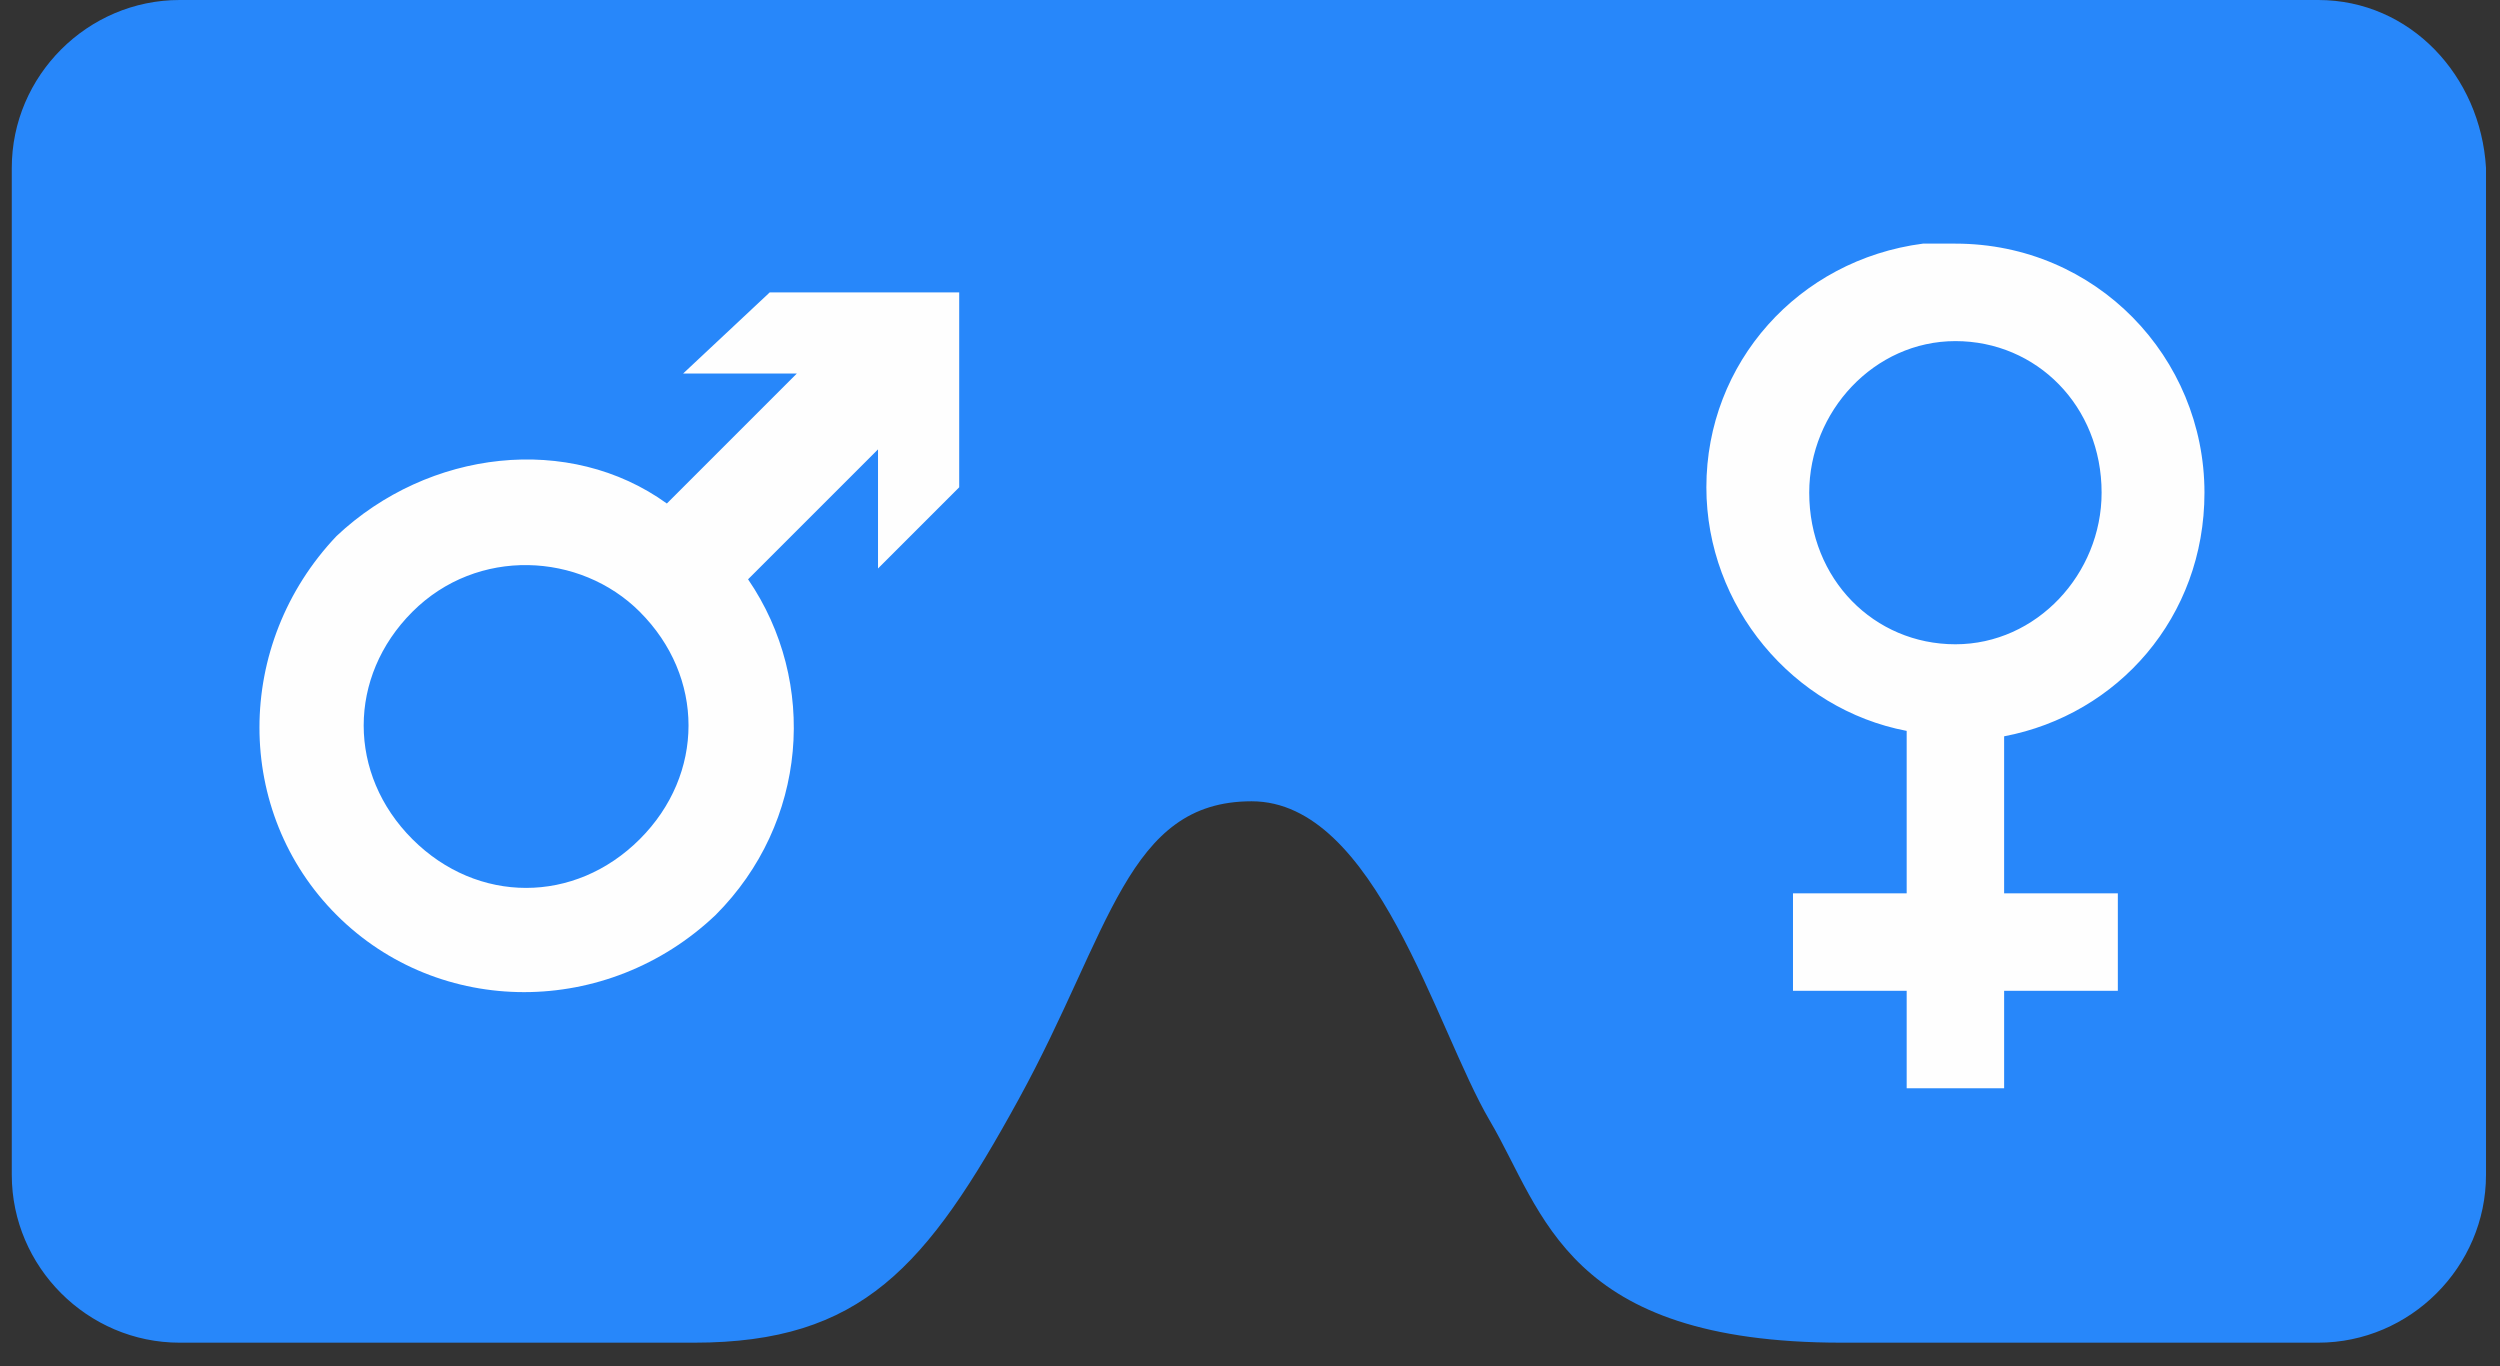 <svg width="97" height="53" fill="none" xmlns="http://www.w3.org/2000/svg"><rect width="100%" height="100%" fill="#333333" stroke="none"/><path fill-rule="evenodd" clip-rule="evenodd" d="M89.945 0H6.969C3.398 0 .457 2.94.457 6.512v39.072c0 3.572 2.94 6.512 6.512 6.512h19.956c6.512 0 9.033-2.94 12.604-9.453C43.1 36.131 43.73 31.09 48.562 31.09c4.831 0 7.142 8.823 9.243 12.394 2.1 3.57 2.94 8.612 13.654 8.612h18.486c3.57 0 6.512-2.94 6.512-6.512V6.512C96.247 2.941 93.516 0 89.945 0Z" fill="#2787FA"/><path fill-rule="evenodd" clip-rule="evenodd" d="M75.87 24.998c-3.151 0-5.672-2.52-5.672-5.882 0-3.15 2.521-5.881 5.672-5.881 3.15 0 5.672 2.52 5.672 5.881 0 3.151-2.521 5.882-5.672 5.882Zm9.663-5.882c0-5.251-4.201-9.663-9.663-9.663h-1.26c-4.832.63-8.403 4.622-8.403 9.453 0 4.622 3.36 8.613 7.772 9.453v6.302h-4.411v3.781h4.411v3.782h3.781v-3.782h4.412v-3.78H77.76v-6.093c4.412-.84 7.773-4.621 7.773-9.453Zm-60.71 4.622c2.522 2.52 2.522 6.302 0 8.822-2.52 2.521-6.301 2.521-8.822 0-2.52-2.52-2.52-6.302 0-8.822 2.521-2.521 6.512-2.311 8.823 0ZM13.06 35.502c3.992 3.99 10.504 3.99 14.705 0 3.57-3.572 3.991-9.033 1.26-13.025l5.042-5.041v4.621l3.15-3.15v-7.563h-7.351l-3.362 3.15h4.412l-5.042 5.042c-3.78-2.73-9.243-2.1-12.814 1.26-3.991 4.202-3.991 10.714 0 14.706Z" fill="#FEFEFE"/></svg>